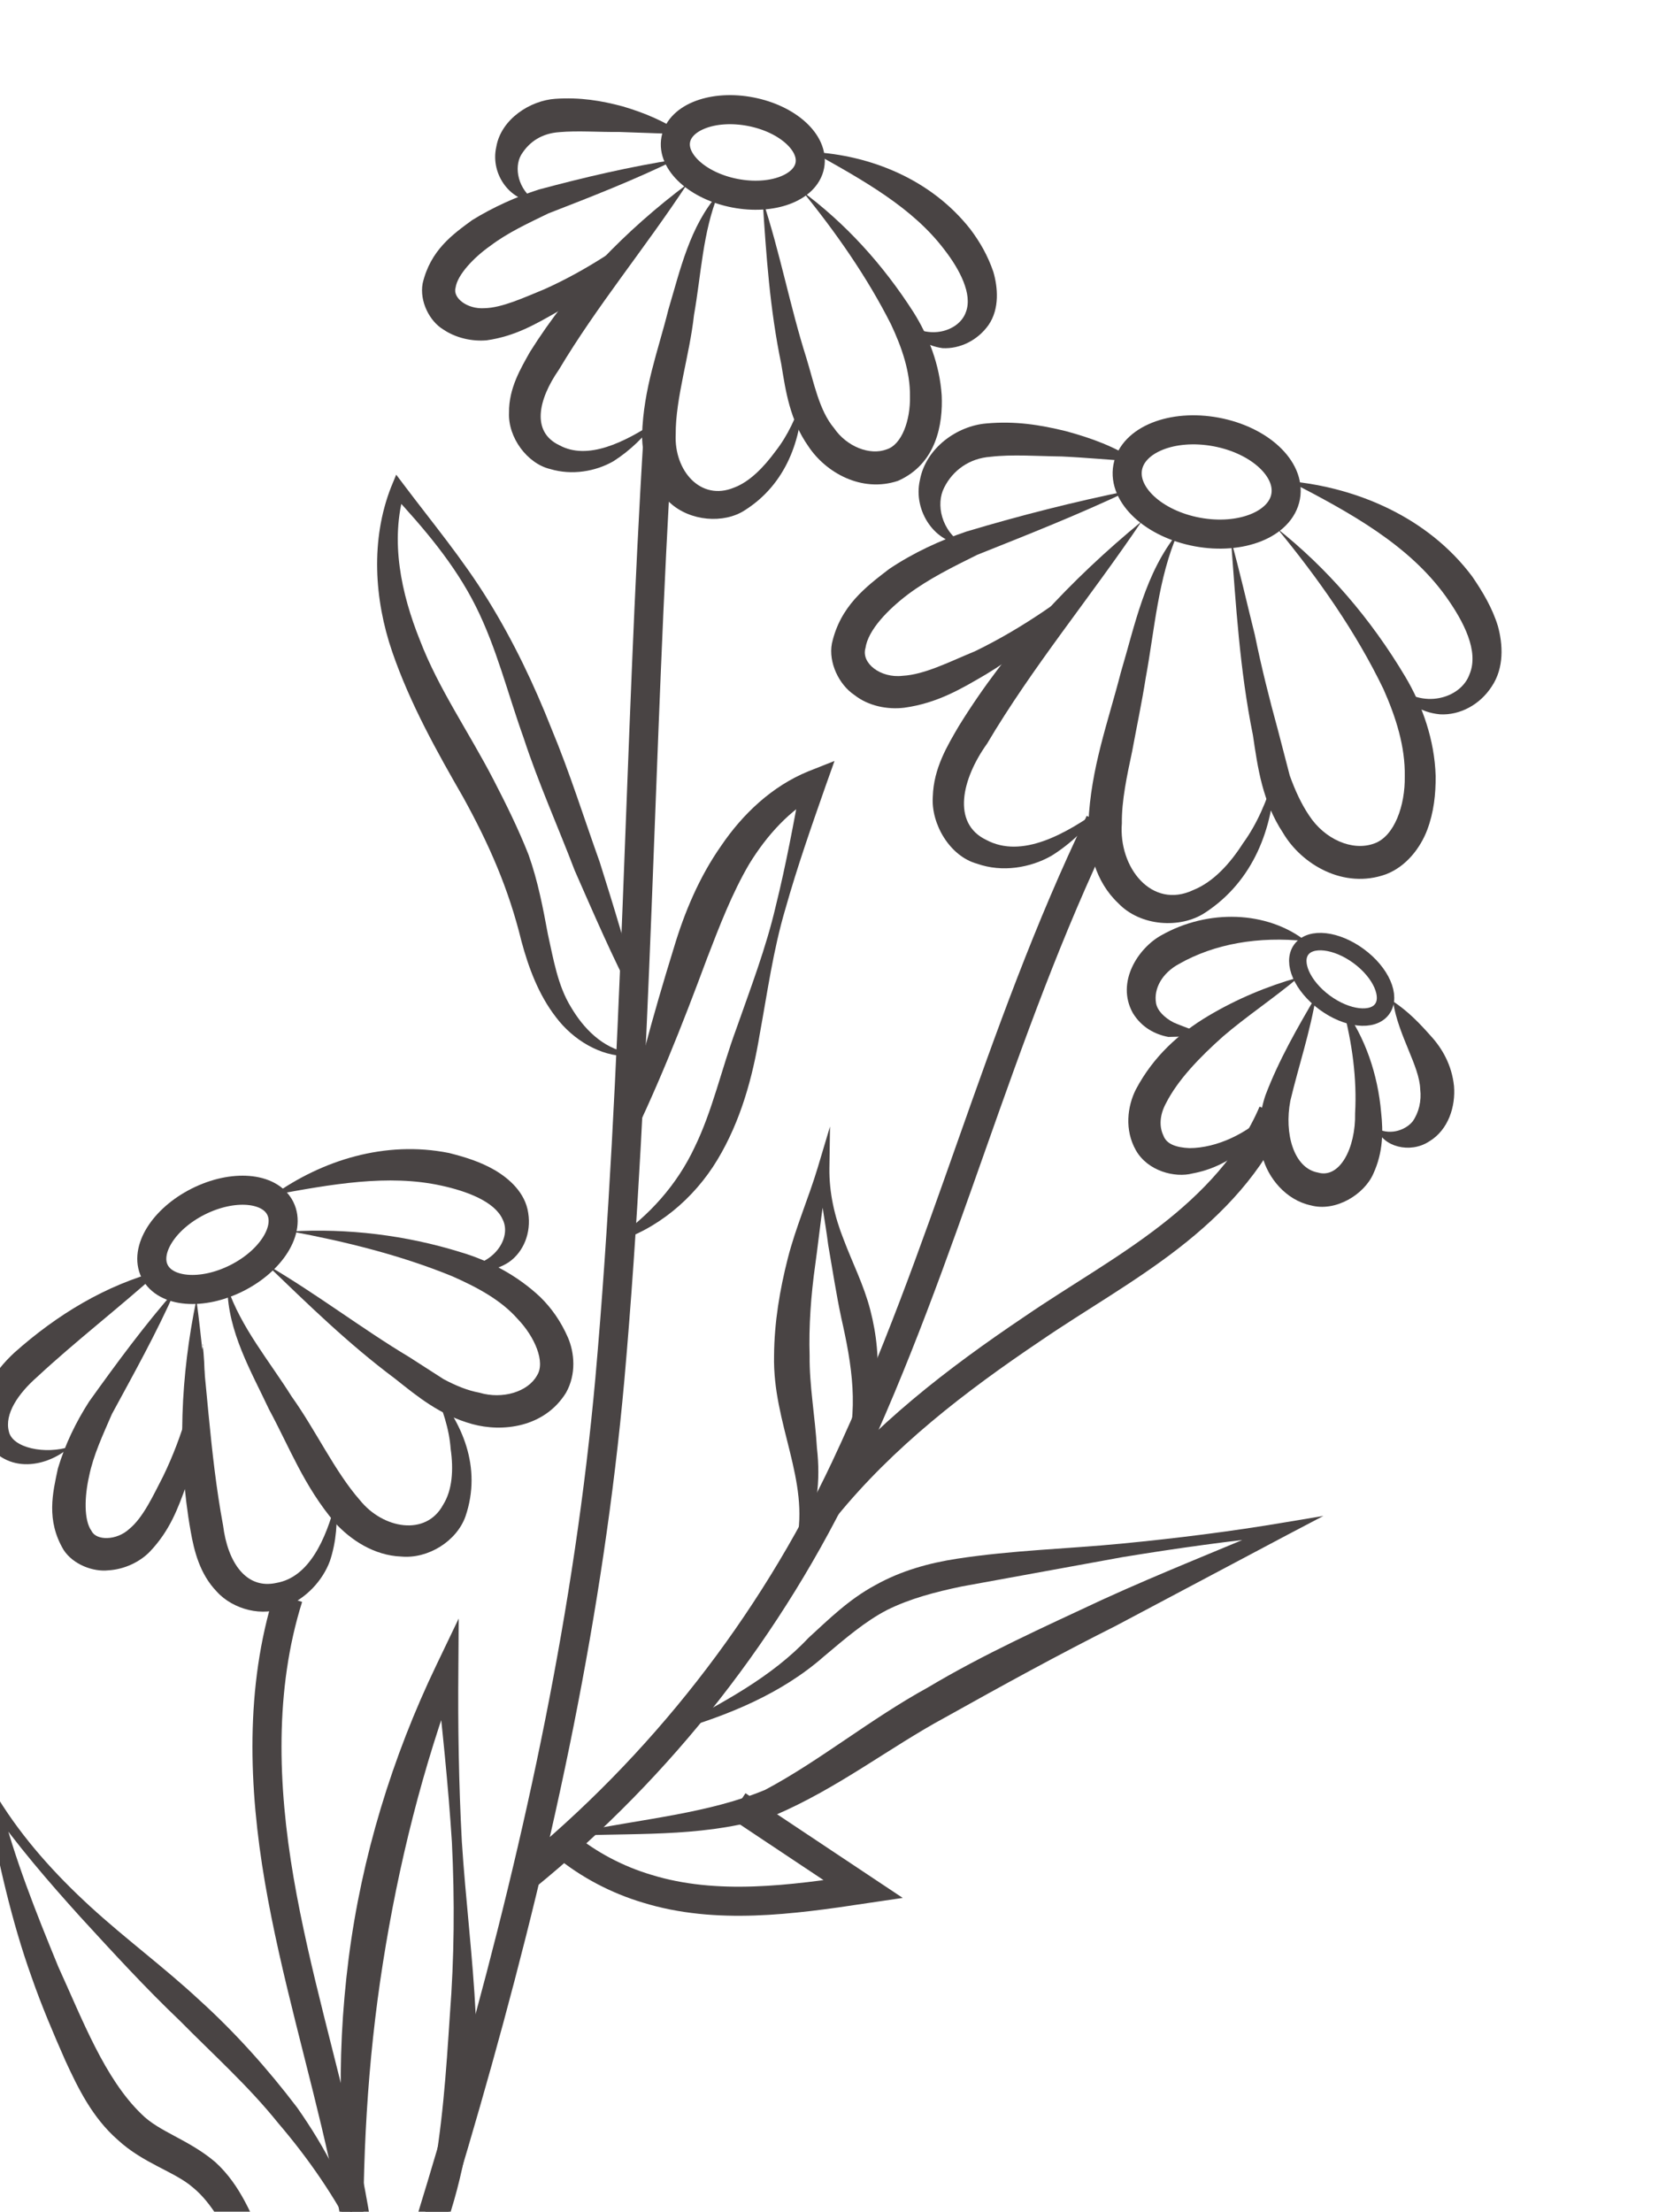 <svg width="131" height="173" viewBox="0 0 131 173" fill="none" xmlns="http://www.w3.org/2000/svg">
<path d="M100.877 37.637C106.144 38.119 111.734 40.447 115.209 45.094C116.008 46.262 116.777 47.531 117.219 48.975C117.612 50.404 117.719 52.24 116.737 53.696C115.82 55.116 114.256 55.96 112.695 55.876C111.15 55.742 109.78 54.841 109.227 53.582C111.275 55.507 114.315 54.666 115 52.739C115.756 50.943 114.54 48.611 113.154 46.666C110.261 42.63 105.709 40.121 100.927 37.652L100.877 37.637Z" fill="#494444"/>
<path d="M99.846 41.265C103.872 44.437 107.276 48.407 109.969 52.929C111.315 55.19 112.261 57.878 112.348 60.692C112.36 62.117 112.205 63.547 111.685 64.922C111.164 66.296 110.067 67.772 108.462 68.386C105.153 69.582 101.86 67.614 100.408 65.157C98.791 62.705 98.428 60.082 98.049 57.509C97.012 52.388 96.721 47.327 96.331 42.236C97.02 44.683 97.579 47.201 98.203 49.684C98.712 52.186 99.336 54.669 99.99 57.051L100.931 60.667C101.349 61.83 101.846 62.908 102.454 63.801C103.654 65.636 105.822 66.612 107.542 65.979C109.132 65.415 109.968 62.987 109.931 60.734C109.974 58.397 109.239 56.1 108.259 53.894C106.098 49.421 103.186 45.27 99.897 41.28L99.846 41.265Z" fill="#494444"/>
<path d="M99.758 60.753C99.615 64.701 98.139 68.906 94.274 71.412C92.374 72.648 89.253 72.48 87.506 70.646C85.714 68.962 85.14 66.494 85.173 64.372C85.37 60.058 86.702 56.521 87.707 52.612C88.817 48.899 89.601 44.815 92.187 41.653C90.61 45.281 90.367 49.199 89.658 53.032C89.354 54.963 88.949 56.865 88.595 58.781C88.19 60.683 87.77 62.635 87.792 64.39C87.519 67.862 90.14 71.16 93.389 69.617C94.944 68.989 96.242 67.573 97.269 65.967C98.381 64.441 99.137 62.645 99.707 60.738L99.758 60.753Z" fill="#494444"/>
<path d="M86.281 63.228C85.148 64.638 83.88 65.954 82.271 66.948C80.627 67.878 78.435 68.261 76.458 67.56C74.335 66.98 72.848 64.458 72.997 62.316C73.06 60.094 74.132 58.337 75.029 56.801C78.846 50.618 83.818 45.327 89.327 40.797C85.304 46.755 80.784 52.181 77.242 58.174C75.273 60.92 74.454 64.391 77.178 65.698C79.959 67.186 83.378 65.257 86.231 63.213L86.281 63.228Z" fill="#494444"/>
<path d="M86.821 43.874C84.281 47.433 80.978 50.436 77.172 52.741C75.252 53.862 73.382 54.997 70.759 55.36C69.455 55.517 67.955 55.232 66.85 54.355C65.666 53.564 64.817 51.834 65.101 50.334C65.756 47.414 67.731 45.927 69.576 44.511C71.491 43.225 73.582 42.266 75.648 41.572C79.851 40.314 84.109 39.237 88.357 38.375C84.405 40.255 80.379 41.838 76.467 43.402C74.542 44.356 72.682 45.276 71.062 46.486C69.508 47.661 67.935 49.268 67.73 50.683C67.37 51.887 68.931 53.065 70.631 52.862C72.352 52.776 74.358 51.736 76.288 50.946C80.059 49.122 83.593 46.626 86.886 43.839L86.821 43.874Z" fill="#494444"/>
<path d="M75.413 42.54C73.276 42.557 71.408 40.03 71.993 37.526C72.462 35.043 74.894 33.31 77.191 33.123C79.438 32.92 81.37 33.225 83.407 33.724C85.378 34.26 87.305 34.945 88.982 36.102C86.94 35.984 85.029 35.795 83.087 35.706C81.181 35.683 79.204 35.529 77.504 35.731C75.884 35.848 74.57 36.767 73.884 38.147C73.228 39.427 73.641 41.518 75.398 42.59L75.413 42.54Z" fill="#494444"/>
<path d="M93.703 41.614C97.116 42.246 100.207 41.007 100.608 38.846C101.009 36.684 98.567 34.419 95.154 33.787C91.741 33.154 88.65 34.394 88.249 36.555C87.849 38.717 90.291 40.981 93.703 41.614Z" stroke="#494444" stroke-width="2.274" stroke-miterlimit="10"/>
<path d="M63.589 11.89C68.104 12.147 72.851 14.004 75.939 17.935C76.682 18.922 77.295 19.98 77.733 21.259C78.085 22.457 78.237 24.143 77.365 25.413C76.508 26.632 75.104 27.306 73.76 27.232C72.445 27.057 71.261 26.266 70.829 25.152C72.616 26.671 75.078 25.931 75.593 24.391C76.114 23.016 75.109 21.076 73.884 19.506C71.413 16.253 67.619 14.134 63.589 11.89Z" fill="#494444"/>
<path d="M62.688 14.901C66.182 17.476 69.099 20.699 71.485 24.419C72.671 26.305 73.535 28.531 73.693 30.929C73.795 33.146 73.296 36.276 70.272 37.613C67.419 38.564 64.618 36.961 63.262 34.915C61.806 32.84 61.488 30.613 61.14 28.486C60.243 24.173 59.964 19.99 59.679 15.641C61.032 19.708 61.828 23.991 63.096 27.978C63.705 29.964 64.103 32.105 65.273 33.494C66.262 34.938 68.073 35.644 69.367 35.156C70.566 34.804 71.251 32.877 71.21 31.006C71.233 29.1 70.594 27.214 69.725 25.369C67.871 21.699 65.425 18.179 62.703 14.851L62.688 14.901Z" fill="#494444"/>
<path d="M62.792 31.003C62.745 34.269 61.564 37.851 58.265 39.926C56.641 40.971 54.017 40.787 52.431 39.329C50.865 37.986 50.251 35.834 50.244 34.029C50.361 30.347 51.498 27.461 52.308 24.205C53.238 21.094 53.977 17.707 56.218 15.152C54.986 18.173 54.874 21.474 54.309 24.64C53.961 27.815 52.855 31.147 52.878 33.996C52.75 36.8 54.813 39.221 57.431 38.146C58.66 37.693 59.767 36.549 60.689 35.294C61.661 34.054 62.312 32.609 62.843 31.018L62.792 31.003Z" fill="#494444"/>
<path d="M51.337 32.934C50.43 34.139 49.337 35.233 47.989 36.087C46.605 36.876 44.759 37.199 43.053 36.688C41.267 36.264 39.745 34.223 39.834 32.282C39.807 30.361 40.769 28.79 41.475 27.525C44.712 22.37 48.967 18.013 53.759 14.417C50.453 19.441 46.699 23.949 43.739 28.913C42.105 31.267 41.571 33.785 43.774 34.827C45.982 36.034 48.87 34.602 51.322 32.984L51.337 32.934Z" fill="#494444"/>
<path d="M51.684 16.967C49.575 19.999 46.753 22.489 43.549 24.428C41.905 25.358 40.31 26.302 38.084 26.62C36.96 26.721 35.676 26.446 34.677 25.765C33.613 25.119 32.819 23.57 33.074 22.17C33.688 19.566 35.423 18.335 36.962 17.21C38.636 16.181 40.402 15.396 42.157 14.828C45.722 13.872 49.308 13.031 52.92 12.471C49.59 14.1 46.251 15.397 42.911 16.694C41.311 17.473 39.727 18.201 38.383 19.221C37.07 20.14 35.787 21.505 35.652 22.504C35.412 23.306 36.567 24.198 37.906 24.107C39.28 24.081 40.995 23.282 42.615 22.618C45.834 21.176 48.837 19.177 51.7 16.917L51.684 16.967Z" fill="#494444"/>
<path d="M41.937 15.746C40.101 15.853 38.328 13.738 38.838 11.485C39.218 9.303 41.509 7.856 43.46 7.729C45.411 7.602 47.027 7.866 48.748 8.326C50.403 8.822 52.014 9.467 53.455 10.499L48.478 10.323C46.888 10.34 45.178 10.211 43.773 10.337C42.434 10.429 41.426 11.056 40.78 12.12C40.214 13.099 40.517 14.829 41.937 15.746Z" fill="#494444"/>
<path d="M57.512 15.113C60.408 15.673 63.033 14.7 63.373 12.94C63.714 11.179 61.642 9.297 58.746 8.737C55.849 8.176 53.225 9.149 52.884 10.91C52.544 12.671 54.615 14.552 57.512 15.113Z" stroke="#494444" stroke-width="2.274" stroke-miterlimit="10"/>
<path d="M51.503 34.022C50.004 58.227 49.87 83.715 47.724 107.89C44.459 144.03 32.484 178.768 20.63 213.104" stroke="#494444" stroke-width="2.274" stroke-miterlimit="10"/>
<path d="M86.066 64.311C78.004 81.032 74.076 98.006 66.149 114.822C60.321 127.182 51.733 138.17 41.115 146.802" stroke="#494444" stroke-width="2.274" stroke-miterlimit="10"/>
<path d="M22.557 124.962C20.326 132.057 20.598 139.736 21.853 147.054C23.108 154.372 25.287 161.528 26.888 168.785C28.489 176.043 29.338 183.621 27.925 190.906" stroke="#494444" stroke-width="2.274" stroke-miterlimit="10"/>
<path d="M49.665 78.187C47.922 74.878 46.474 71.493 44.976 68.094C43.659 64.638 42.146 61.289 40.974 57.713C39.722 54.223 38.867 50.687 37.223 47.408C35.58 44.129 33.19 41.337 30.67 38.615L31.658 38.419C30.502 42.282 31.394 46.43 32.867 50.095C34.309 53.861 36.685 57.25 38.624 61.001C39.594 62.876 40.549 64.802 41.358 66.847C42.102 68.929 42.501 71.07 42.879 73.097C43.322 75.088 43.65 77.099 44.679 78.773C45.659 80.433 47.115 81.962 49.182 82.361L49.107 82.612C46.97 82.629 44.842 81.337 43.511 79.572C42.13 77.792 41.351 75.646 40.807 73.625C39.8 69.497 38.268 66.032 36.248 62.367C34.198 58.803 32.093 55.057 30.69 50.975C29.287 46.893 28.992 42.213 30.604 38.103L31.005 37.13L31.592 37.907C33.822 40.87 36.197 43.712 38.186 46.931C40.175 50.149 41.788 53.529 43.156 56.999C44.588 60.434 45.675 63.929 46.927 67.42C48.049 70.98 49.135 74.476 50.011 78.127L49.765 78.217L49.665 78.187Z" fill="#494444"/>
<path d="M48.031 96.995C50.838 95.101 52.998 92.631 54.35 89.756C55.752 86.895 56.447 83.659 57.608 80.508C58.719 77.342 59.945 74.155 60.705 70.884C61.514 67.628 62.123 64.312 62.733 60.995L64.093 62.113C61.812 63.344 60.018 65.322 58.63 67.585C57.293 69.864 56.312 72.413 55.331 74.962C53.374 80.226 51.316 85.459 48.757 90.543L48.507 90.468C49.575 84.884 51.081 79.485 52.751 74.081C53.562 71.372 54.718 68.602 56.432 66.162C58.095 63.708 60.395 61.499 63.259 60.333L65.305 59.523L64.619 61.45C63.508 64.617 62.382 67.833 61.472 71.059C60.512 74.27 60.053 77.632 59.444 80.948C58.9 84.229 57.98 87.671 56.136 90.727C54.293 93.784 51.386 96.194 48.086 97.175L47.995 96.929L48.031 96.995Z" fill="#494444"/>
<path d="M66.058 114.03C67.269 110.347 66.659 106.72 65.834 103.084C65.446 101.274 65.153 99.328 64.81 97.367C64.568 95.436 64.16 93.51 63.998 91.493L64.896 91.598C64.341 94.001 64.137 96.509 63.798 98.922C63.459 101.336 63.286 103.744 63.358 106.061C63.33 108.349 63.788 110.836 63.931 113.284C64.204 115.661 64.031 118.616 62.573 120.749L62.322 120.674C63.396 115.803 60.458 111.371 60.574 106.048C60.592 103.43 61.026 100.881 61.646 98.443C62.266 96.004 63.287 93.686 63.992 91.328L64.953 88.117L64.906 91.382C64.882 93.288 65.305 95.164 66.024 96.964C66.693 98.749 67.592 100.494 68.1 102.45C68.609 104.406 68.821 106.438 68.587 108.5C68.368 110.511 67.688 112.604 66.259 114.09L66.008 114.015L66.058 114.03Z" fill="#494444"/>
<path d="M52.849 135.169C56.629 133.13 60.38 131.19 63.266 128.118C64.845 126.677 66.404 125.12 68.49 123.995C70.525 122.854 72.727 122.256 74.904 121.923C79.257 121.257 83.496 121.158 87.775 120.743C92.053 120.328 96.311 119.798 100.515 119.087L103.564 118.577L100.776 120.04L87.329 127.169C82.826 129.43 78.379 131.872 73.981 134.329C69.614 136.685 65.604 139.859 60.65 141.985C55.55 143.685 50.337 143.383 45.306 143.573L45.281 143.292C50.286 142.275 55.443 141.849 59.876 140.004C64.097 137.768 68.087 134.479 72.6 132.002C76.992 129.38 81.665 127.279 86.303 125.113C90.927 122.998 95.691 121.142 100.334 119.142L100.596 120.095C96.317 120.51 92.094 121.105 87.841 121.801L75.237 124.099C73.195 124.528 71.24 125.036 69.445 125.92C67.7 126.82 66.151 128.16 64.472 129.571C61.133 132.509 56.911 134.198 52.839 135.385L52.748 135.139L52.849 135.169Z" fill="#494444"/>
<path d="M57.709 141.215L67.557 147.768C61.95 148.605 56.076 149.418 50.622 147.732C48.314 147.042 46.091 145.885 44.203 144.336" stroke="#494444" stroke-width="2.274" stroke-miterlimit="10"/>
<path d="M29.549 183.466C31.527 179.411 32.903 175.176 33.762 170.841C34.621 166.506 34.913 162.057 35.205 157.607C35.548 153.172 35.589 148.648 35.364 144.098C35.075 139.584 34.604 135.125 34.099 130.6L35.815 130.895C33.062 138.271 31.177 145.852 29.96 153.579C28.743 161.305 28.323 169.105 28.455 177.071L28.174 177.096C26.457 169.313 26.269 161.166 27.281 153.215C28.293 145.263 30.684 137.451 34.154 130.234L35.896 126.601L35.87 130.529C35.828 135.053 35.902 139.558 36.142 144.057C36.432 148.572 37.002 153.061 37.227 157.61C37.401 162.145 36.934 166.816 35.764 171.276C34.594 175.736 32.656 180.022 29.785 183.591L29.534 183.516L29.549 183.466Z" fill="#494444"/>
<path d="M27.917 175.215C26.238 171.871 24.139 168.838 21.749 166.046C19.439 163.169 16.678 160.703 14.077 158.067C11.396 155.516 8.841 152.729 6.285 149.942C3.78 147.17 1.304 144.298 -0.881 141.184L-0.013 140.843C1.104 145.331 2.829 149.619 4.568 153.856C6.452 157.973 8.187 162.591 11.074 165.368C12.459 166.766 14.747 167.341 16.841 169.115C18.904 170.989 19.709 173.417 20.698 175.407C21.658 177.498 22.768 179.087 24.746 180.335C26.588 181.487 28.942 183.667 28.327 186.271L28.076 186.196C28.135 183.808 25.942 182.551 24.004 181.534C21.822 180.608 19.833 178.483 18.758 176.412C17.582 174.311 16.593 172.321 15.097 171.108C13.666 169.86 11.227 169.24 9.214 167.381C7.221 165.637 6.106 163.335 5.111 161.179C4.166 159.038 3.236 156.847 2.472 154.65C0.893 150.242 -0.129 145.618 -1.001 141.039L-1.495 138.486L-0.134 140.697C1.82 143.851 4.326 146.623 7.072 149.139C9.818 151.654 12.82 153.864 15.601 156.445C18.397 158.976 20.938 161.813 23.253 164.856C25.438 167.969 27.302 171.424 28.162 175.125L27.917 175.215Z" fill="#494444"/>
<path d="M28.392 190.991C30.712 188.897 33.224 187.079 35.715 185.146L39.576 182.474C40.824 181.59 42.303 180.666 44.234 180.423C46.15 180.231 47.645 180.897 49.075 181.051C50.54 181.271 52.015 181.275 53.55 181.078C56.534 180.604 59.427 179.337 62.115 177.845L65.65 175.896L62.723 178.737C60.116 181.238 57.595 183.818 54.954 186.253C53.55 187.473 52.413 188.718 50.808 189.879C49.219 190.988 47.504 191.788 45.784 192.421C39.14 195.08 32.3 197.298 25.349 199.155L25.258 198.91C31.581 195.498 38.114 192.478 44.744 189.869C46.378 189.155 47.948 188.476 49.347 187.638C50.695 186.784 52.079 185.448 53.487 184.393C56.234 182.154 59.152 180.075 61.984 177.915L62.592 178.808C59.714 180.024 56.871 181.306 53.796 182.081C52.252 182.493 50.637 182.776 48.996 182.777C47.306 182.763 45.756 182.464 44.552 182.65C42.2 183.204 39.433 185.328 36.861 186.8C34.173 188.293 31.471 189.835 28.613 191.167L28.457 190.956L28.392 190.991Z" fill="#494444"/>
<path d="M21.361 93.501C25.186 90.764 30.141 89.185 35.143 90.189C36.362 90.499 37.566 90.859 38.731 91.535C39.845 92.196 41.105 93.284 41.337 94.883C41.584 96.433 40.968 97.944 39.8 98.742C38.647 99.491 37.193 99.602 36.099 99.056C38.552 99.079 40.09 96.861 39.331 95.377C38.708 93.988 36.545 93.177 34.543 92.742C30.389 91.828 25.94 92.629 21.311 93.486L21.361 93.501Z" fill="#494444"/>
<path d="M22.758 96.324C27.207 96.069 31.747 96.607 36.098 97.963C38.305 98.623 40.478 99.765 42.271 101.449C43.159 102.316 43.888 103.354 44.44 104.612C44.958 105.806 45.11 107.491 44.294 108.942C42.605 111.662 39.32 112.046 36.947 111.391C34.423 110.691 32.671 109.237 30.904 107.834C27.24 105.099 24.112 102.031 20.884 98.934C24.749 101.183 28.348 103.954 32.011 106.143L34.717 107.881C35.66 108.382 36.583 108.768 37.517 108.937C39.323 109.478 41.309 108.869 42.015 107.604C42.711 106.555 41.837 104.544 40.501 103.161C39.196 101.677 37.309 100.676 35.377 99.825C31.383 98.193 27.058 97.118 22.708 96.309L22.758 96.324Z" fill="#494444"/>
<path d="M33.93 108.685C36.129 111.201 37.747 114.746 36.426 118.615C35.741 120.541 33.515 121.953 31.388 121.754C29.281 121.671 27.454 120.468 26.219 119.115C23.793 116.258 22.672 113.244 21.054 110.245C19.652 107.257 17.834 104.199 17.791 100.687C18.867 103.852 21.051 106.418 22.829 109.246C24.718 111.888 26.21 115.122 28.168 117.348C29.961 119.578 33.328 120.202 34.675 117.708C35.401 116.559 35.5 114.948 35.268 113.349C35.151 111.728 34.623 110.204 33.945 108.634L33.93 108.685Z" fill="#494444"/>
<path d="M26.317 117.505C26.414 119.009 26.33 120.57 25.815 122.11C25.249 123.635 23.951 125.051 22.281 125.7C20.617 126.514 18.228 125.909 16.958 124.49C15.623 123.107 15.185 121.281 14.922 119.782C13.839 113.718 14.145 107.578 15.369 101.658C16.186 107.696 16.387 113.605 17.46 119.338C17.814 122.177 19.24 124.353 21.643 123.814C24.181 123.37 25.497 120.43 26.267 117.49L26.317 117.505Z" fill="#494444"/>
<path d="M15.858 105.138C16.288 108.82 15.809 112.613 14.578 116.18C13.938 117.957 13.297 119.733 11.709 121.39C10.922 122.193 9.713 122.761 8.489 122.832C7.301 122.968 5.725 122.388 4.977 121.235C3.595 118.908 4.125 116.771 4.53 114.87C5.1 112.963 5.941 111.247 6.968 109.641C9.128 106.624 11.337 103.622 13.738 100.896C12.221 104.324 10.463 107.46 8.755 110.612C8.044 112.258 7.298 113.839 6.968 115.489C6.618 117.025 6.545 118.916 7.167 119.758C7.539 120.525 9.129 120.509 10.112 119.6C11.194 118.721 11.986 116.99 12.767 115.475C14.324 112.278 15.244 108.836 15.893 105.204L15.858 105.138Z" fill="#494444"/>
<path d="M5.551 113.098C4.088 114.519 0.823 115.565 -1.085 112.808C-2.502 109.869 -0.398 107.219 1.116 105.813C4.469 102.826 8.275 100.52 12.547 99.393C9.259 102.345 5.926 104.901 2.898 107.713C1.415 109.018 0.337 110.609 0.695 111.973C0.967 113.257 3.536 113.807 5.536 113.148L5.551 113.098Z" fill="#494444"/>
<path d="M18.525 99.976C21.238 98.612 22.763 96.165 21.931 94.511C21.099 92.857 18.226 92.623 15.513 93.987C12.799 95.352 11.274 97.799 12.106 99.452C12.938 101.106 15.811 101.341 18.525 99.976Z" stroke="#494444" stroke-width="2.274" stroke-miterlimit="10"/>
<path d="M109.038 78.342C110.222 79.134 111.096 80.051 111.954 81.019C112.863 82.001 113.617 83.32 113.784 84.955C113.915 86.525 113.36 88.381 111.831 89.29C110.337 90.265 108.215 89.685 107.757 88.291C108.951 88.867 110.109 88.284 110.555 87.707C111.031 87.029 111.251 86.111 111.14 85.203C111.083 83.382 109.436 81.031 109.023 78.393L109.038 78.342Z" fill="#494444"/>
<path d="M105.125 78.812C106.838 81.128 107.823 84.047 108.082 87.021C108.244 88.491 108.245 90.131 107.469 91.812C106.773 93.408 104.547 94.82 102.575 94.285C100.623 93.865 99.228 92.135 98.795 90.475C98.377 88.765 98.556 87.07 99.026 85.68C100.067 82.93 101.545 80.365 102.993 77.901C102.518 80.766 101.608 83.445 100.978 86.099C100.479 88.683 101.258 91.376 103.125 91.716C104.831 92.226 106.098 89.817 106.045 87.068C106.193 84.379 105.825 81.591 105.075 78.797L105.125 78.812Z" fill="#494444"/>
<path d="M99.414 86.943C98.478 89.342 96.152 91.27 93.318 91.789C91.954 92.147 89.817 91.617 88.887 89.972C87.993 88.393 88.217 86.547 88.888 85.217C90.265 82.622 92.28 80.82 94.541 79.473C96.803 78.127 99.175 77.142 101.622 76.453C99.652 78.105 97.541 79.496 95.702 81.078C93.912 82.674 92.178 84.451 91.242 86.303C90.756 87.197 90.701 88.11 91.038 88.812C91.274 89.484 92.012 89.759 93.091 89.808C95.228 89.791 97.579 88.691 99.364 86.928L99.414 86.943Z" fill="#494444"/>
<path d="M64.557 117.954C69.137 112.326 74.817 107.957 80.838 103.909C84.342 101.513 88.088 99.409 91.501 96.767C94.915 94.126 97.947 90.933 99.614 87.004" stroke="#494444" stroke-width="2.274" stroke-miterlimit="10"/>
<path d="M94.322 80.938C93.399 81.1 92.421 81.08 91.428 81.111C90.394 80.912 89.35 80.381 88.652 79.243C87.301 76.816 89.089 74.126 90.914 73.141C94.529 71.106 99.139 71.228 102.196 73.618C98.489 73.22 95.028 73.825 92.261 75.402C90.957 76.106 90.266 77.32 90.468 78.474C90.568 79.05 91.115 79.597 91.823 79.972C92.596 80.313 93.449 80.568 94.307 80.989L94.322 80.938Z" fill="#494444"/>
<path d="M108.155 78.936C108.893 77.935 108.076 76.08 106.33 74.793C104.583 73.506 102.569 73.274 101.832 74.276C101.094 75.277 101.911 77.132 103.657 78.419C105.404 79.706 107.418 79.938 108.155 78.936Z" stroke="#494444" stroke-width="1.364" stroke-miterlimit="10"/>
</svg>

